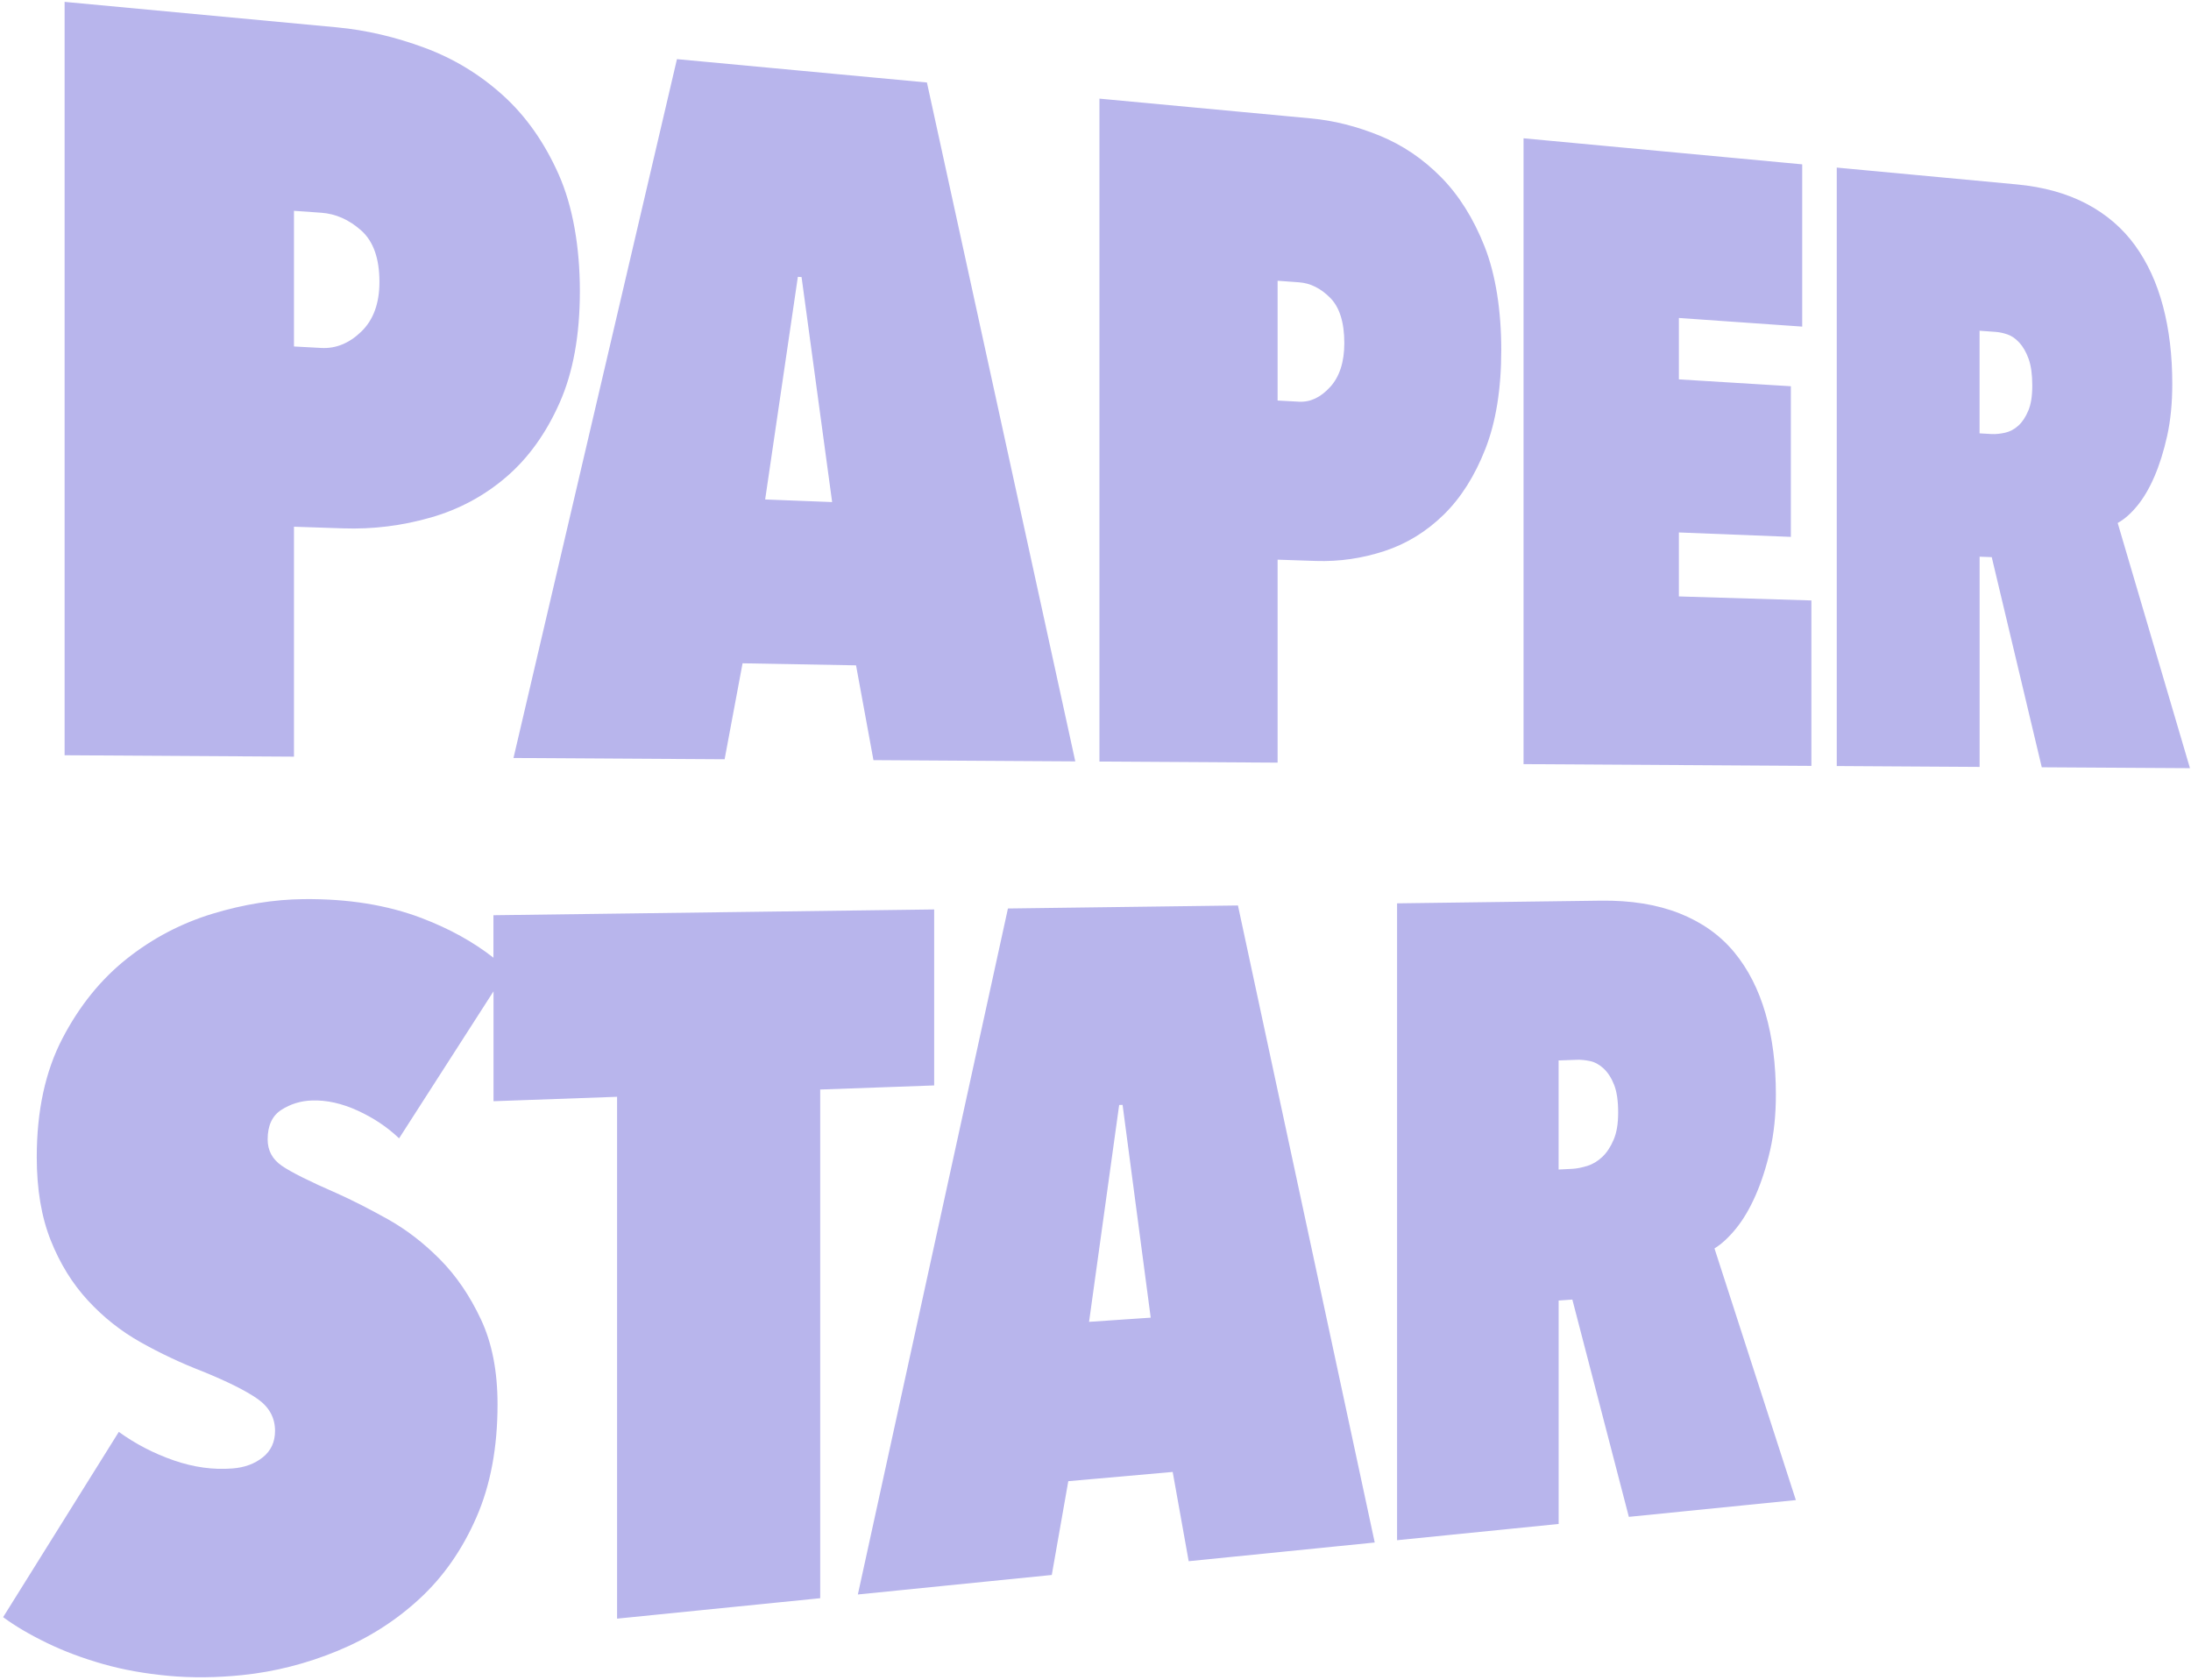 <svg width="527" height="404" viewBox="0 0 527 404" fill="none" xmlns="http://www.w3.org/2000/svg">
<path d="M70.708 126.695L82.548 127.091C89.7 127.333 96.717 126.464 103.608 124.484C110.451 122.525 116.511 119.262 121.827 114.686C127.104 110.139 131.367 104.201 134.614 96.864C137.852 89.556 139.476 80.626 139.476 70.036C139.476 59.445 137.784 49.617 134.382 41.962C130.97 34.287 126.515 27.944 120.986 22.943C115.429 17.914 109.146 14.091 102.139 11.494C95.074 8.878 88.047 7.236 81.049 6.58L15.539 0.449V181.666L70.708 182.003V126.695ZM70.708 50.708L77.27 51.172C80.789 51.423 83.997 52.861 86.916 55.468C89.816 58.075 91.266 62.187 91.266 67.825C91.266 72.961 89.816 76.938 86.916 79.748C83.997 82.576 80.789 83.889 77.27 83.696L70.708 83.339V50.699V50.708ZM174.29 182.631L178.61 159.548L205.905 160.04L210.09 182.843L258.638 183.143L222.954 19.845L162.827 14.226L123.509 182.322L174.29 182.631ZM191.909 66.589L192.799 66.647L200.154 120.768L184.042 120.14L191.909 66.589ZM357.281 107.966C359.823 101.479 361.099 93.544 361.099 84.16C361.099 74.776 359.765 66.077 357.098 59.32C354.42 52.552 350.922 46.972 346.592 42.59C342.242 38.187 337.323 34.866 331.833 32.626C326.314 30.377 320.824 28.996 315.363 28.485L264.447 23.726V183.181L307.302 183.442V134.621L316.533 134.93C322.11 135.114 327.599 134.322 332.983 132.556C338.337 130.799 343.083 127.883 347.249 123.809C351.385 119.764 354.73 114.483 357.281 107.966ZM319.945 93.08C317.673 95.59 315.16 96.777 312.415 96.623L307.302 96.343V67.535L312.415 67.902C315.16 68.095 317.664 69.341 319.945 71.629C322.206 73.916 323.347 77.537 323.347 82.519C323.347 87.056 322.216 90.58 319.945 93.09V93.08ZM403.819 128.076L430.756 129.138V92.906L403.819 91.255V76.485L433.482 78.56V39.529L366.454 33.264V183.799L435.695 184.224V144.43L403.819 143.464V128.076ZM509.373 125.788C510.929 124.948 512.485 123.587 514.032 121.714C515.578 119.841 516.97 117.486 518.197 114.638C519.425 111.79 520.449 108.526 521.271 104.829C522.083 101.141 522.498 96.971 522.498 92.327C522.498 85.492 521.754 79.284 520.275 73.695C518.797 68.086 516.564 63.22 513.577 59.078C510.581 54.927 506.715 51.587 501.969 49.067C497.195 46.538 491.57 44.964 485.084 44.356L441.794 40.311V184.263L476.154 184.475V133.907L479.073 134.013L491.106 184.562L526.751 184.774L509.363 125.788H509.373ZM487.868 98.766C487.23 100.311 486.428 101.518 485.471 102.387C484.514 103.256 483.441 103.825 482.272 104.086C481.093 104.346 480.02 104.452 479.053 104.404L476.144 104.24V79.555L480.02 79.835C480.88 79.892 481.817 80.095 482.832 80.433C483.847 80.771 484.804 81.437 485.713 82.422C486.611 83.407 487.365 84.71 487.945 86.332C488.525 87.954 488.825 90.078 488.825 92.713C488.825 95.349 488.506 97.241 487.868 98.776V98.766ZM224.675 218.757L118.686 220.147V230.361C113.853 226.576 108.141 223.4 101.52 220.871C93.218 217.695 83.717 216.159 72.989 216.275C65.885 216.352 58.607 217.521 51.145 219.78C43.626 222.068 36.754 225.659 30.539 230.583C24.286 235.535 19.096 241.945 15.007 249.804C10.89 257.701 8.841 267.22 8.841 278.341C8.841 286.045 9.962 292.716 12.195 298.335C14.427 303.944 17.414 308.771 21.145 312.816C24.866 316.851 29.089 320.201 33.835 322.866C38.552 325.521 43.51 327.857 48.7 329.865C54.721 332.317 59.129 334.518 61.951 336.487C64.754 338.457 66.155 341.025 66.155 344.182C66.155 346.846 65.179 348.961 63.227 350.525C61.265 352.098 58.829 352.996 55.93 353.218C51.29 353.585 46.593 352.938 41.828 351.287C37.034 349.627 32.617 347.339 28.577 344.423L0.751 388.987C3.641 391.12 7.149 393.186 11.276 395.184C15.384 397.183 19.878 398.863 24.75 400.253C29.592 401.633 34.859 402.579 40.523 403.1C46.158 403.622 52.073 403.554 58.249 402.927C66.078 402.126 73.733 400.176 81.195 397.096C88.598 394.045 95.18 389.865 100.931 384.546C106.653 379.265 111.205 372.739 114.597 364.958C117.99 357.205 119.672 348.15 119.672 337.781C119.672 329.846 118.348 323.039 115.68 317.363C113.012 311.677 109.726 306.859 105.821 302.92C101.897 298.962 97.712 295.748 93.266 293.257C88.801 290.766 84.722 288.69 81.059 287.049C74.516 284.201 70.089 281.991 67.808 280.427C65.517 278.863 64.377 276.739 64.377 274.074C64.377 270.743 65.479 268.368 67.683 266.959C69.877 265.55 72.332 264.796 75.028 264.71C78.556 264.584 82.229 265.405 86.066 267.162C89.883 268.919 93.189 271.13 95.992 273.813L118.705 238.451V264.883L148.426 263.821V389.343L197.283 384.43V262.074L224.694 261.089V218.747L224.675 218.757ZM242.439 218.525L206.34 383.532L252.984 378.84L256.956 356.278L282.067 354.058L285.913 375.528L330.663 371.03L297.763 217.801L242.439 218.525ZM261.953 317.942L269.192 265.791L270.014 265.762L276.78 316.948L261.953 317.952V317.942ZM417.621 295.438C419.361 293.276 420.927 290.602 422.309 287.435C423.691 284.278 424.851 280.687 425.769 276.671C426.687 272.655 427.151 268.195 427.151 263.271C427.151 256.021 426.32 249.524 424.648 243.761C422.976 237.987 420.463 233.073 417.109 229.019C413.736 224.954 409.386 221.856 404.032 219.722C398.648 217.579 392.308 216.546 384.982 216.642L336.037 217.289V370.479L374.901 366.57V312.826L378.197 312.594L391.786 364.861L431.955 360.825L412.383 300.295C414.132 299.223 415.881 297.592 417.631 295.429L417.621 295.438ZM388.133 274.132C387.408 275.851 386.509 277.221 385.426 278.254C384.344 279.287 383.136 280.021 381.812 280.436C380.478 280.851 379.27 281.093 378.177 281.151L374.891 281.315V255.075L379.27 254.921C380.236 254.882 381.299 254.988 382.449 255.229C383.59 255.471 384.682 256.06 385.707 257.006C386.721 257.952 387.572 259.245 388.229 260.906C388.886 262.557 389.215 264.787 389.215 267.577C389.215 270.367 388.857 272.423 388.133 274.132Z" fill="#B8B5EC"/>
</svg>
